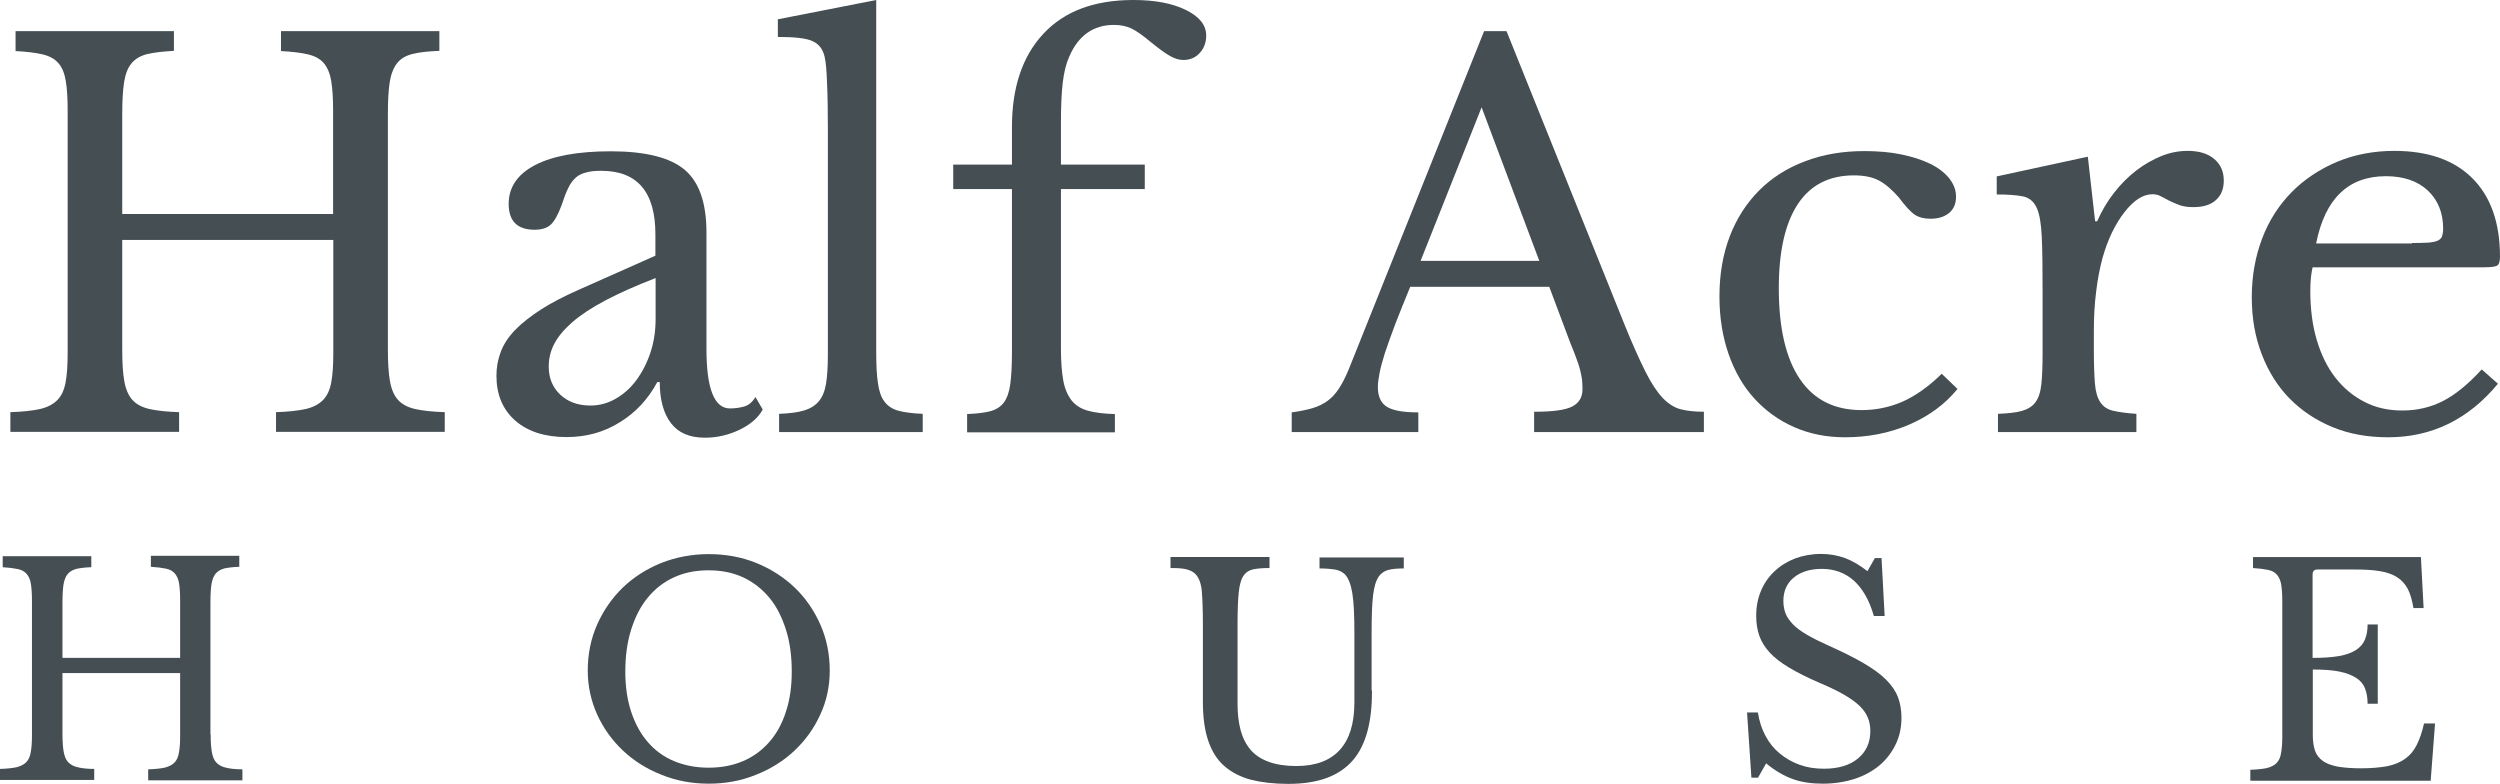 <?xml version="1.0" encoding="utf-8"?>
<!-- Generator: Adobe Illustrator 24.1.0, SVG Export Plug-In . SVG Version: 6.00 Build 0)  -->
<svg version="1.1" id="Layer_1" xmlns="http://www.w3.org/2000/svg" xmlns:xlink="http://www.w3.org/1999/xlink" x="0px" y="0px"
	 viewBox="0 0 120.46 37.76" style="enable-background:new 0 0 120.46 37.76;" xml:space="preserve">

<g fill="#444E53">
	<path class="st0" d="M18.69,16.83c0,0.64,0.03,1.15,0.1,1.54c0.07,0.39,0.2,0.69,0.39,0.9c0.19,0.21,0.47,0.36,0.83,0.44
		c0.36,0.08,0.83,0.13,1.42,0.15v0.95h-8.13v-0.95c0.58-0.02,1.06-0.07,1.42-0.15c0.36-0.08,0.64-0.23,0.84-0.43
		c0.2-0.2,0.33-0.48,0.4-0.85c0.07-0.37,0.1-0.84,0.1-1.43v-5.44H5.89v5.27c0,0.64,0.03,1.15,0.1,1.54c0.07,0.39,0.2,0.69,0.39,0.9
		c0.19,0.21,0.47,0.36,0.83,0.44s0.83,0.13,1.42,0.15v0.95H0.5v-0.95c0.58-0.02,1.06-0.07,1.42-0.15s0.64-0.23,0.84-0.43
		c0.2-0.2,0.33-0.48,0.4-0.85c0.07-0.37,0.1-0.84,0.1-1.43V5.32c0-0.58-0.03-1.06-0.09-1.42C3.11,3.54,3,3.26,2.82,3.05
		C2.64,2.84,2.39,2.7,2.05,2.62c-0.33-0.08-0.77-0.13-1.3-0.16V1.5h7.63v0.95C7.84,2.48,7.41,2.53,7.08,2.61
		C6.76,2.69,6.51,2.84,6.33,3.06s-0.29,0.52-0.35,0.9c-0.06,0.38-0.09,0.9-0.09,1.53v4.82h10.16V5.32c0-0.58-0.03-1.06-0.09-1.42
		c-0.06-0.36-0.18-0.64-0.35-0.85c-0.18-0.21-0.43-0.35-0.77-0.43c-0.33-0.08-0.77-0.13-1.3-0.16V1.5h7.63v0.95
		c-0.54,0.02-0.97,0.07-1.29,0.15c-0.33,0.08-0.58,0.23-0.75,0.45s-0.29,0.52-0.35,0.9c-0.06,0.38-0.09,0.9-0.09,1.53V16.83z"/>
	<path class="st0" d="M31.58,12.32v-1.03c0-2.04-0.87-3.06-2.61-3.06c-0.28,0-0.53,0.02-0.73,0.08c-0.2,0.05-0.37,0.13-0.5,0.25
		c-0.13,0.12-0.26,0.28-0.36,0.5c-0.11,0.22-0.21,0.49-0.31,0.8c-0.18,0.49-0.36,0.81-0.54,0.97c-0.18,0.16-0.43,0.24-0.77,0.24
		c-0.84,0-1.25-0.42-1.25-1.25c0-0.8,0.43-1.43,1.28-1.87c0.85-0.44,2.07-0.66,3.64-0.66c1.67,0,2.86,0.3,3.56,0.89
		c0.7,0.59,1.05,1.6,1.05,3.02v5.62c0,1.91,0.38,2.86,1.13,2.86c0.23,0,0.46-0.03,0.68-0.09c0.22-0.06,0.4-0.21,0.55-0.46l0.35,0.6
		c-0.2,0.38-0.57,0.71-1.1,0.97c-0.54,0.26-1.1,0.39-1.68,0.39c-0.74,0-1.28-0.23-1.64-0.7c-0.36-0.47-0.54-1.13-0.54-1.98h-0.12
		c-0.44,0.82-1.04,1.47-1.81,1.94c-0.77,0.48-1.62,0.71-2.56,0.71c-1.05,0-1.88-0.27-2.48-0.8c-0.6-0.53-0.9-1.25-0.9-2.16
		c0-0.4,0.07-0.79,0.21-1.15c0.14-0.37,0.37-0.72,0.69-1.05c0.32-0.33,0.74-0.66,1.25-0.99c0.52-0.33,1.15-0.66,1.91-0.99
		L31.58,12.32z M31.58,13.4c-0.95,0.37-1.76,0.73-2.42,1.08c-0.66,0.35-1.19,0.7-1.59,1.05s-0.69,0.7-0.87,1.05
		c-0.18,0.35-0.26,0.71-0.26,1.08c0,0.55,0.18,1,0.55,1.35s0.85,0.53,1.46,0.53c0.43,0,0.84-0.11,1.22-0.33
		c0.38-0.22,0.71-0.51,0.99-0.89c0.28-0.38,0.51-0.82,0.68-1.33c0.17-0.51,0.25-1.05,0.25-1.62V13.4z"/>
	<path class="st0" d="M42.22,16.91c0,0.64,0.02,1.15,0.08,1.53c0.05,0.39,0.15,0.69,0.31,0.9c0.16,0.22,0.38,0.37,0.68,0.45
		c0.29,0.08,0.68,0.13,1.17,0.15v0.88h-6.92v-0.88c0.5-0.02,0.9-0.07,1.2-0.16c0.3-0.09,0.54-0.24,0.71-0.44s0.29-0.48,0.35-0.84
		c0.06-0.36,0.09-0.83,0.09-1.42V6.27c0-0.9-0.01-1.66-0.04-2.27c-0.02-0.61-0.06-1.02-0.11-1.24c-0.08-0.38-0.28-0.64-0.59-0.78
		s-0.87-0.2-1.67-0.2V0.93L42.22,0V16.91z"/>
	<path class="st0" d="M45.93,7.93h2.83V6.12c0-1.92,0.51-3.42,1.52-4.5C51.29,0.54,52.73,0,54.61,0c1.04,0,1.88,0.16,2.53,0.48
		c0.65,0.32,0.98,0.73,0.98,1.23c0,0.33-0.1,0.61-0.31,0.84c-0.21,0.23-0.47,0.34-0.79,0.34c-0.2,0-0.41-0.06-0.64-0.19
		s-0.52-0.34-0.89-0.64c-0.42-0.35-0.74-0.58-0.98-0.69S54,1.2,53.68,1.2c-1,0-1.72,0.51-2.16,1.53c-0.15,0.33-0.25,0.74-0.31,1.23
		c-0.06,0.49-0.09,1.15-0.09,2.01v1.96h4.04v1.18h-4.04v7.68c0,0.62,0.04,1.13,0.11,1.53s0.21,0.72,0.4,0.97
		c0.19,0.24,0.46,0.41,0.79,0.5c0.33,0.09,0.77,0.15,1.3,0.16v0.88h-7.12v-0.88c0.47-0.02,0.84-0.06,1.13-0.14
		c0.28-0.08,0.5-0.22,0.65-0.43c0.15-0.21,0.25-0.5,0.3-0.88c0.05-0.38,0.08-0.88,0.08-1.52V9.11h-2.83V7.93z"/>
	<path class="st0" d="M74.65,13.82h-6.7c-0.28,0.69-0.53,1.29-0.73,1.82c-0.2,0.53-0.36,0.98-0.49,1.37
		c-0.12,0.38-0.21,0.71-0.26,0.98c-0.05,0.27-0.08,0.48-0.08,0.65c0,0.47,0.15,0.79,0.45,0.97c0.3,0.18,0.8,0.26,1.5,0.26v0.95h-6.1
		v-0.95c0.38-0.05,0.71-0.12,0.99-0.2c0.28-0.08,0.52-0.2,0.73-0.35c0.21-0.15,0.39-0.35,0.55-0.59c0.16-0.24,0.31-0.54,0.46-0.89
		L71.51,1.5h1.08l5.69,14.15c0.38,0.94,0.72,1.69,1,2.25c0.28,0.56,0.56,0.98,0.83,1.27c0.27,0.28,0.56,0.47,0.87,0.55
		c0.31,0.08,0.68,0.12,1.12,0.12v0.98h-8.18v-0.98c0.89,0,1.5-0.08,1.83-0.25c0.33-0.17,0.5-0.44,0.5-0.83
		c0-0.17-0.01-0.32-0.02-0.46c-0.02-0.14-0.05-0.3-0.09-0.46c-0.04-0.17-0.1-0.35-0.18-0.56c-0.08-0.21-0.17-0.46-0.29-0.74
		L74.65,13.82z M68.45,12.57h5.72l-2.78-7.4L68.45,12.57z"/>
	<path class="st0" d="M94.32,18.74c-0.6,0.74-1.38,1.31-2.33,1.72S90,21.07,88.9,21.07c-0.89,0-1.7-0.16-2.45-0.49
		s-1.38-0.79-1.92-1.38c-0.54-0.59-0.95-1.31-1.24-2.14c-0.29-0.84-0.44-1.76-0.44-2.78c0-1.07,0.17-2.04,0.5-2.9
		c0.33-0.86,0.81-1.6,1.42-2.21c0.61-0.61,1.35-1.08,2.21-1.4c0.86-0.33,1.81-0.49,2.85-0.49c0.65,0,1.25,0.05,1.78,0.16
		c0.53,0.11,1,0.26,1.39,0.45c0.39,0.19,0.7,0.43,0.92,0.7c0.22,0.28,0.33,0.57,0.33,0.89c0,0.33-0.11,0.59-0.33,0.78
		c-0.22,0.18-0.52,0.28-0.9,0.28c-0.3,0-0.55-0.06-0.75-0.19c-0.2-0.13-0.46-0.41-0.78-0.84c-0.33-0.38-0.66-0.66-0.97-0.82
		c-0.31-0.16-0.71-0.24-1.19-0.24c-1.19,0-2.09,0.46-2.7,1.38c-0.61,0.92-0.92,2.27-0.92,4.06c0,1.92,0.34,3.38,1.02,4.38
		c0.68,1,1.67,1.49,2.97,1.49c0.7,0,1.36-0.14,1.98-0.41c0.62-0.28,1.25-0.72,1.88-1.34L94.32,18.74z"/>
	<path class="st0" d="M100.89,16.83c0,0.69,0.02,1.23,0.05,1.63c0.03,0.4,0.12,0.71,0.26,0.92c0.14,0.21,0.35,0.35,0.61,0.41
		s0.64,0.12,1.13,0.15v0.88h-6.67v-0.88c0.49-0.02,0.87-0.06,1.15-0.14c0.28-0.08,0.5-0.21,0.65-0.41c0.15-0.2,0.25-0.49,0.29-0.87
		c0.04-0.38,0.06-0.88,0.06-1.52v-2.94c0-1.14-0.01-2.02-0.04-2.66c-0.03-0.64-0.11-1.1-0.25-1.4c-0.14-0.3-0.36-0.48-0.67-0.54
		s-0.72-0.09-1.25-0.09V8.5l4.39-0.95l0.35,3.11h0.1c0.22-0.5,0.49-0.96,0.82-1.38s0.68-0.77,1.07-1.07
		c0.38-0.29,0.79-0.52,1.2-0.69c0.42-0.17,0.84-0.25,1.28-0.25c0.54,0,0.96,0.13,1.27,0.39s0.46,0.61,0.46,1.04
		c0,0.4-0.12,0.71-0.38,0.94c-0.25,0.23-0.61,0.34-1.08,0.34c-0.27,0-0.49-0.03-0.68-0.1c-0.18-0.07-0.35-0.14-0.49-0.21
		c-0.14-0.08-0.28-0.15-0.4-0.21c-0.12-0.07-0.26-0.1-0.41-0.1c-0.45,0-0.9,0.29-1.35,0.87c-0.45,0.58-0.8,1.31-1.05,2.19
		c-0.13,0.49-0.24,1.03-0.31,1.64c-0.08,0.61-0.11,1.25-0.11,1.92V16.83z"/>
	<path class="st0" d="M120.36,18.49c-1.42,1.72-3.19,2.58-5.29,2.58c-0.99,0-1.88-0.16-2.68-0.49s-1.49-0.79-2.07-1.38
		c-0.58-0.59-1.02-1.3-1.34-2.13c-0.32-0.83-0.48-1.74-0.48-2.75c0-1.02,0.17-1.96,0.5-2.83c0.33-0.87,0.81-1.61,1.42-2.23
		c0.61-0.62,1.34-1.1,2.18-1.46c0.84-0.35,1.77-0.53,2.77-0.53c1.62,0,2.88,0.44,3.76,1.32s1.33,2.14,1.33,3.78
		c0,0.23-0.05,0.38-0.14,0.43s-0.3,0.08-0.64,0.08h-8.25c-0.03,0.13-0.06,0.3-0.08,0.49c-0.02,0.19-0.03,0.41-0.03,0.64
		c0,0.87,0.1,1.66,0.31,2.37c0.21,0.71,0.51,1.32,0.9,1.82c0.39,0.5,0.86,0.89,1.41,1.17c0.54,0.28,1.15,0.41,1.82,0.41
		c0.7,0,1.35-0.15,1.96-0.46c0.6-0.31,1.22-0.82,1.86-1.52L120.36,18.49z M116.22,11.71c0.33,0,0.6-0.01,0.8-0.02
		c0.2-0.02,0.35-0.05,0.45-0.1s0.17-0.12,0.2-0.21c0.03-0.09,0.05-0.21,0.05-0.36c0-0.77-0.25-1.38-0.74-1.84
		c-0.49-0.46-1.17-0.69-2.02-0.69c-1.81,0-2.93,1.08-3.36,3.24H116.22z"/>
	<path class="st0" d="M10.15,35.39c0,0.35,0.02,0.64,0.06,0.86c0.04,0.22,0.11,0.39,0.22,0.5s0.26,0.2,0.46,0.24
		c0.2,0.05,0.46,0.08,0.79,0.08v0.53H7.14v-0.53c0.33-0.01,0.59-0.04,0.79-0.08c0.2-0.05,0.36-0.13,0.47-0.24
		c0.11-0.11,0.19-0.27,0.22-0.48c0.04-0.21,0.06-0.47,0.06-0.8v-3.04H3.01v2.94c0,0.35,0.02,0.64,0.06,0.86
		c0.04,0.22,0.11,0.39,0.22,0.5s0.26,0.2,0.46,0.24c0.2,0.05,0.46,0.08,0.79,0.08v0.53H0v-0.53c0.33-0.01,0.59-0.04,0.79-0.08
		c0.2-0.05,0.36-0.13,0.47-0.24c0.11-0.11,0.19-0.27,0.22-0.48c0.04-0.21,0.06-0.47,0.06-0.8v-6.52c0-0.33-0.02-0.59-0.05-0.79
		c-0.03-0.2-0.1-0.36-0.2-0.48c-0.1-0.12-0.24-0.2-0.43-0.24s-0.43-0.07-0.73-0.09v-0.53H4.4v0.53c-0.3,0.01-0.54,0.04-0.72,0.08
		c-0.18,0.05-0.32,0.13-0.42,0.25c-0.1,0.12-0.16,0.29-0.2,0.5c-0.03,0.21-0.05,0.5-0.05,0.85v2.69h5.67v-2.79
		c0-0.33-0.02-0.59-0.05-0.79c-0.03-0.2-0.1-0.36-0.2-0.48c-0.1-0.12-0.24-0.2-0.43-0.24s-0.43-0.07-0.73-0.09v-0.53h4.26v0.53
		c-0.3,0.01-0.54,0.04-0.72,0.08c-0.18,0.05-0.32,0.13-0.42,0.25c-0.1,0.12-0.16,0.29-0.2,0.5c-0.03,0.21-0.05,0.5-0.05,0.85V35.39z
		"/>
	<path class="st0" d="M34.15,26.7c0.82,0,1.59,0.14,2.3,0.43c0.71,0.29,1.33,0.69,1.85,1.19c0.52,0.5,0.93,1.1,1.23,1.78
		c0.3,0.68,0.45,1.42,0.45,2.21c0,0.76-0.15,1.47-0.46,2.13c-0.3,0.66-0.72,1.24-1.24,1.73c-0.52,0.49-1.14,0.88-1.85,1.16
		c-0.71,0.29-1.47,0.43-2.28,0.43c-0.81,0-1.57-0.14-2.28-0.43c-0.71-0.28-1.33-0.67-1.85-1.16c-0.52-0.49-0.94-1.07-1.24-1.73
		c-0.3-0.66-0.46-1.37-0.46-2.13c0-0.79,0.15-1.53,0.45-2.21c0.3-0.68,0.71-1.27,1.23-1.78c0.52-0.5,1.14-0.9,1.85-1.19
		C32.56,26.85,33.33,26.7,34.15,26.7z M34.15,36.99c0.62,0,1.17-0.11,1.66-0.32c0.49-0.21,0.91-0.52,1.26-0.92s0.62-0.89,0.8-1.46
		c0.19-0.57,0.28-1.22,0.28-1.93c0-0.75-0.09-1.42-0.28-2.02s-0.45-1.12-0.8-1.54c-0.35-0.42-0.77-0.75-1.26-0.98
		c-0.5-0.23-1.05-0.34-1.67-0.34s-1.17,0.11-1.67,0.34c-0.5,0.23-0.92,0.56-1.26,0.98c-0.35,0.42-0.61,0.94-0.8,1.54
		c-0.19,0.6-0.28,1.28-0.28,2.02c0,0.71,0.09,1.35,0.28,1.93c0.19,0.57,0.45,1.06,0.8,1.46c0.34,0.4,0.76,0.71,1.26,0.92
		C32.97,36.88,33.53,36.99,34.15,36.99z"/>
	<path class="st0" d="M66.11,33.28c0,0.74-0.07,1.39-0.22,1.95s-0.38,1.03-0.7,1.4c-0.32,0.37-0.74,0.66-1.25,0.85
		c-0.51,0.19-1.13,0.29-1.86,0.29c-0.69,0-1.29-0.07-1.81-0.2c-0.51-0.14-0.94-0.36-1.29-0.67c-0.35-0.31-0.6-0.72-0.77-1.23
		s-0.25-1.12-0.25-1.86v-3.7c0-0.69-0.02-1.22-0.05-1.6c-0.03-0.37-0.13-0.65-0.29-0.83c-0.11-0.12-0.26-0.2-0.46-0.25
		s-0.45-0.06-0.76-0.06v-0.53h4.77v0.53c-0.32,0-0.57,0.02-0.77,0.06s-0.35,0.13-0.46,0.28c-0.13,0.17-0.21,0.44-0.25,0.81
		c-0.04,0.37-0.06,0.9-0.06,1.59v3.81c0,0.48,0.05,0.9,0.15,1.27s0.26,0.68,0.48,0.94c0.22,0.26,0.52,0.45,0.88,0.58
		s0.8,0.2,1.32,0.2c0.93,0,1.63-0.26,2.1-0.78c0.47-0.52,0.7-1.28,0.7-2.29v-3.37c0-0.83-0.03-1.46-0.1-1.89
		c-0.07-0.43-0.19-0.73-0.36-0.91c-0.13-0.12-0.29-0.2-0.49-0.23c-0.2-0.03-0.44-0.05-0.73-0.05v-0.53h4.06v0.53
		c-0.3,0-0.54,0.02-0.74,0.07c-0.19,0.05-0.34,0.15-0.46,0.31c-0.14,0.2-0.23,0.5-0.28,0.92c-0.05,0.42-0.07,1.01-0.07,1.79V33.28z"
		/>
	<path class="st0" d="M84.18,34.33h0.52c0.07,0.42,0.19,0.8,0.37,1.13c0.18,0.34,0.41,0.62,0.69,0.85s0.59,0.41,0.95,0.54
		s0.75,0.19,1.17,0.19c0.69,0,1.24-0.16,1.64-0.49c0.4-0.33,0.6-0.77,0.6-1.33c0-0.23-0.04-0.45-0.12-0.64
		c-0.08-0.2-0.21-0.38-0.4-0.57c-0.19-0.18-0.44-0.36-0.75-0.54c-0.31-0.18-0.71-0.37-1.18-0.57c-0.58-0.25-1.06-0.49-1.46-0.73
		c-0.39-0.23-0.71-0.48-0.94-0.73c-0.23-0.25-0.4-0.52-0.5-0.81c-0.1-0.28-0.15-0.61-0.15-0.97c0-0.43,0.08-0.83,0.23-1.19
		c0.15-0.36,0.37-0.68,0.65-0.94c0.28-0.27,0.61-0.47,0.99-0.62c0.38-0.14,0.8-0.22,1.26-0.22c0.41,0,0.79,0.07,1.15,0.2
		c0.35,0.13,0.71,0.34,1.08,0.63l0.36-0.63h0.32l0.15,2.79h-0.52c-0.22-0.77-0.55-1.33-0.97-1.71c-0.42-0.37-0.94-0.56-1.53-0.56
		c-0.57,0-1.02,0.14-1.36,0.42c-0.34,0.28-0.5,0.66-0.5,1.13c0,0.22,0.04,0.43,0.11,0.61c0.07,0.18,0.2,0.35,0.36,0.52
		s0.39,0.33,0.66,0.49c0.27,0.16,0.61,0.33,1.01,0.51c0.69,0.31,1.26,0.59,1.72,0.86c0.46,0.27,0.82,0.53,1.09,0.8
		c0.27,0.27,0.46,0.55,0.57,0.84c0.11,0.29,0.17,0.62,0.17,0.99c0,0.47-0.09,0.9-0.28,1.29s-0.45,0.73-0.78,1.01
		c-0.34,0.28-0.74,0.5-1.2,0.65c-0.47,0.15-0.98,0.23-1.54,0.23c-0.53,0-1.01-0.07-1.43-0.22s-0.86-0.4-1.29-0.76l-0.39,0.69h-0.32
		L84.18,34.33z"/>
	<path class="st0" d="M111.44,31.7c0.5,0,0.93-0.03,1.27-0.09c0.34-0.06,0.61-0.16,0.81-0.29c0.2-0.13,0.35-0.3,0.43-0.5
		c0.09-0.21,0.13-0.45,0.13-0.73h0.49v3.82h-0.49c0-0.28-0.04-0.52-0.12-0.73c-0.08-0.21-0.22-0.38-0.42-0.51
		c-0.2-0.13-0.47-0.24-0.81-0.31c-0.34-0.07-0.77-0.1-1.29-0.1v3.16c0,0.31,0.04,0.56,0.11,0.76c0.07,0.2,0.2,0.36,0.38,0.49
		c0.18,0.13,0.42,0.21,0.72,0.27c0.3,0.05,0.67,0.08,1.11,0.08c0.5,0,0.92-0.04,1.26-0.1c0.35-0.07,0.63-0.19,0.87-0.36
		s0.42-0.39,0.56-0.67c0.14-0.28,0.26-0.62,0.35-1.03h0.53l-0.21,2.76h-8.69v-0.53c0.33-0.01,0.59-0.04,0.79-0.08
		c0.2-0.05,0.36-0.13,0.47-0.24c0.11-0.11,0.19-0.27,0.22-0.48c0.04-0.21,0.06-0.47,0.06-0.8v-6.52c0-0.33-0.02-0.59-0.05-0.79
		c-0.03-0.2-0.1-0.36-0.2-0.48c-0.1-0.12-0.24-0.2-0.43-0.24s-0.43-0.07-0.73-0.09v-0.53h8.09l0.13,2.46h-0.49
		c-0.06-0.37-0.15-0.68-0.27-0.92c-0.13-0.24-0.3-0.43-0.52-0.57c-0.22-0.14-0.5-0.24-0.83-0.29c-0.34-0.06-0.74-0.08-1.22-0.08
		h-1.78c-0.16,0-0.24,0.08-0.24,0.24V31.7z"/>
</g>
</svg>
